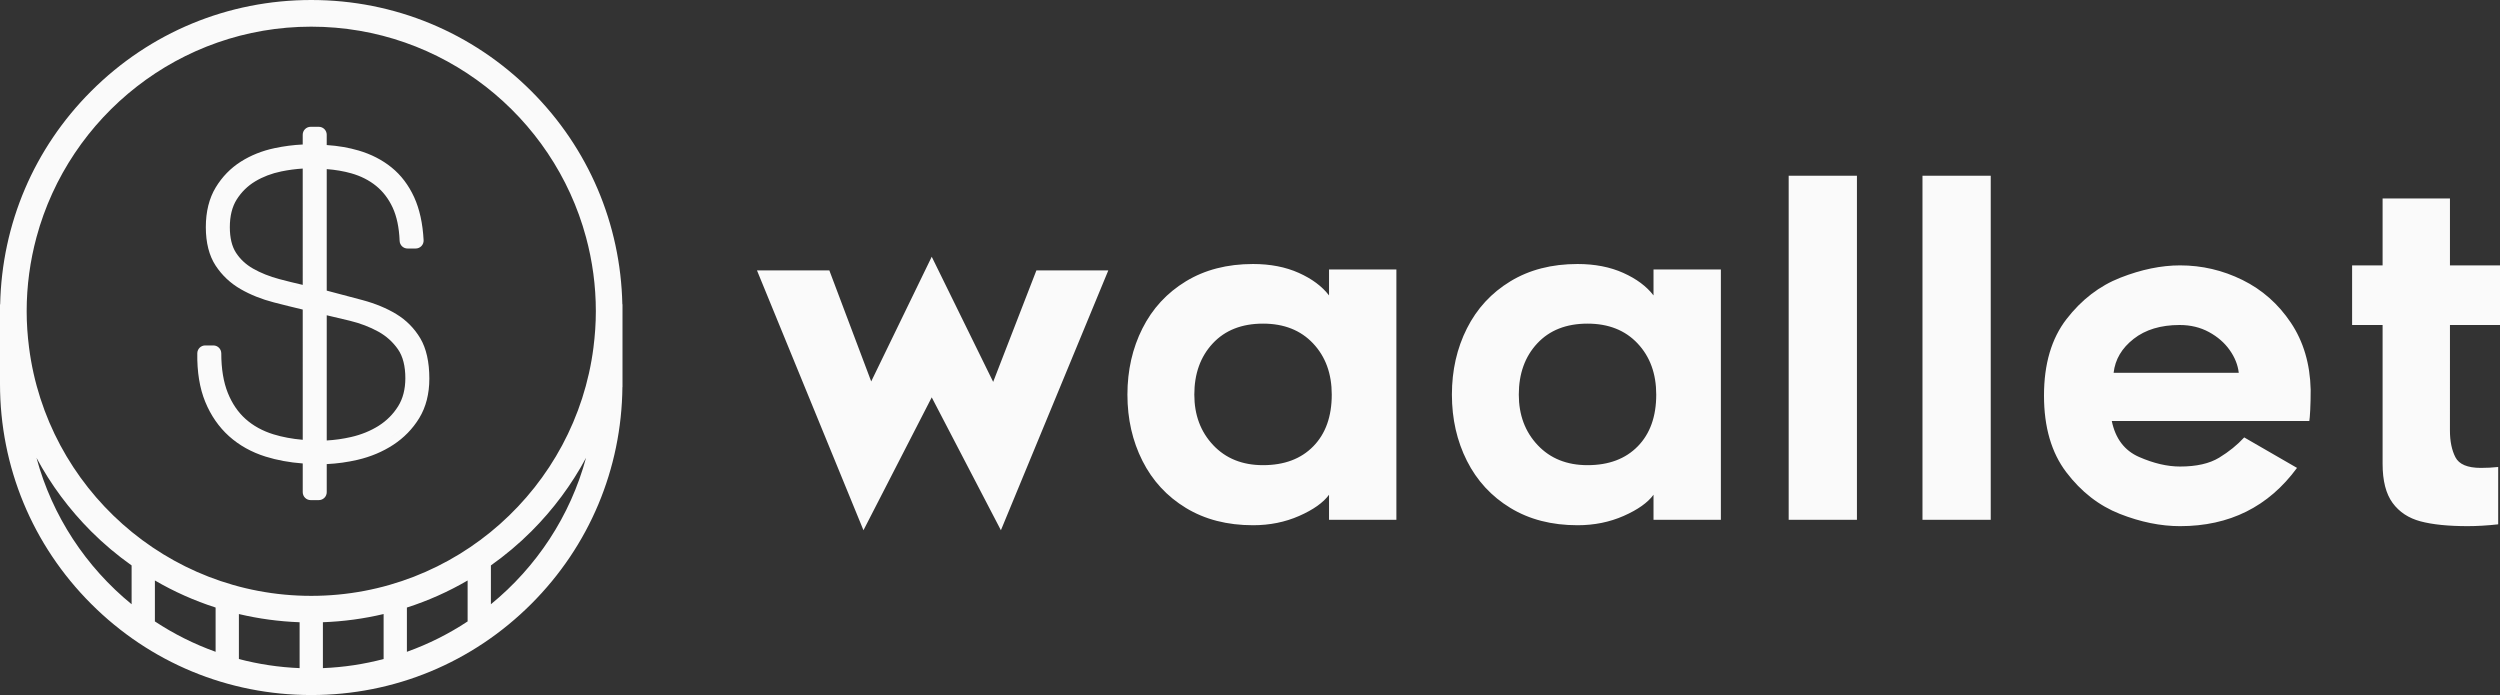 <?xml version="1.0" encoding="UTF-8" standalone="no"?>
<svg
   width="375.687"
   height="104.446"
   viewBox="0 0 369.895 102.836"
   class="looka-1j8o68f"
   version="1.1"
   id="svg8"
   xmlns="http://www.w3.org/2000/svg"
   xmlns:svg="http://www.w3.org/2000/svg">
  <rect x="0" y="0" width="369.895" height="102.836" fill="#333333" stroke="none"/>
  <defs
     id="SvgjsDefs1357" />
  <g
     id="g9"
     transform="translate(-20,-20)">
    <g
       id="g8">
      <path
         fill="none"
         d="m 80.204,116.438 c 3.189,-1.142 6.201,-2.655 8.983,-4.493 v -6.061 c -2.845,1.66 -5.855,2.999 -8.983,4.005 z"
         id="path1"
         style="stroke-width:1.173" />
      <path
         fill="none"
         d="m 67.775,118.854 c 3.092,-0.126 6.098,-0.586 8.983,-1.345 v -6.656 c -2.92,0.692 -5.925,1.1 -8.983,1.213 z"
         id="path2"
         style="stroke-width:1.173" />
      <path
         fill="none"
         d="m 25.398,87.735 c 2.327,8.63 7.34,16.166 14.075,21.668 v -5.744 C 37.362,102.16 35.355,100.486 33.488,98.618 30.226,95.357 27.513,91.691 25.398,87.735 Z"
         id="path3"
         style="stroke-width:1.173" />
      <path
         fill="none"
         d="m 42.917,111.946 c 2.782,1.838 5.795,3.351 8.983,4.493 v -6.548 c -3.129,-1.006 -6.138,-2.346 -8.983,-4.005 z"
         id="path4"
         style="stroke-width:1.173" />
      <path
         fill="none"
         d="m 55.346,117.509 c 2.886,0.76 5.893,1.221 8.983,1.345 v -6.79 c -3.059,-0.111 -6.063,-0.521 -8.983,-1.213 z"
         id="path5"
         style="stroke-width:1.173" />
      <path
         fill="none"
         d="m 92.632,103.659 v 5.744 c 6.735,-5.501 11.746,-13.038 14.075,-21.667 -2.116,3.955 -4.829,7.62 -8.091,10.882 -1.867,1.867 -3.873,3.542 -5.984,5.041 z"
         id="path6"
         style="stroke-width:1.173" />
      <path
         d="M 112.081,65.033 C 111.823,53.114 107.074,41.946 98.617,33.488 89.918,24.791 78.353,20 66.052,20 c -12.301,0 -23.866,4.79 -32.564,13.489 -8.456,8.456 -13.205,19.626 -13.464,31.545 h -0.025 v 11.749 c 0,12.301 4.79,23.866 13.488,32.564 8.698,8.698 20.263,13.489 32.564,13.489 12.301,0 23.866,-4.79 32.565,-13.489 8.583,-8.583 13.352,-19.959 13.476,-32.077 h 0.012 V 65.033 Z M 39.472,109.403 c -6.735,-5.501 -11.748,-13.038 -14.075,-21.668 2.116,3.956 4.829,7.62 8.091,10.883 1.867,1.867 3.874,3.543 5.984,5.041 z m 12.428,7.035 c -3.189,-1.142 -6.201,-2.655 -8.983,-4.493 v -6.061 c 2.845,1.66 5.855,2.999 8.983,4.005 z m 12.429,2.416 c -3.092,-0.126 -6.098,-0.586 -8.983,-1.345 v -6.656 c 2.92,0.692 5.925,1.1 8.983,1.213 z m 12.429,-1.345 c -2.886,0.76 -5.893,1.221 -8.983,1.345 v -6.79 c 3.059,-0.111 6.063,-0.521 8.983,-1.213 z m 12.429,-5.563 c -2.782,1.838 -5.795,3.351 -8.983,4.493 v -6.548 c 3.129,-1.006 6.138,-2.346 8.983,-4.005 z m 3.445,-2.543 v -5.744 c 2.11,-1.499 4.117,-3.174 5.984,-5.041 3.262,-3.262 5.975,-6.927 8.091,-10.882 -2.327,8.629 -7.339,16.165 -14.075,21.667 z m 15.175,-37.985 c -2.645,20.693 -20.354,36.744 -41.755,36.744 -21.4,0 -39.111,-16.051 -41.755,-36.744 -0.225,-1.758 -0.353,-3.546 -0.353,-5.365 0,-3.788 0.511,-7.458 1.454,-10.954 4.832,-17.923 21.223,-31.154 40.653,-31.154 19.43,0 35.82,13.231 40.654,31.155 0.943,3.495 1.454,7.165 1.454,10.954 0,1.818 -0.129,3.605 -0.354,5.364 z M 78.621,66.463 c -1.413,-0.856 -3.086,-1.548 -4.972,-2.057 -1.673,-0.452 -3.441,-0.92 -5.307,-1.406 V 45.022 c 1.29,0.097 2.508,0.305 3.629,0.622 1.403,0.396 2.64,1.023 3.676,1.861 1.018,0.826 1.841,1.901 2.445,3.197 0.612,1.316 0.961,2.978 1.036,4.94 0.025,0.63 0.542,1.128 1.172,1.128 h 1.205 c 0.321,0 0.629,-0.133 0.85,-0.365 0.222,-0.232 0.338,-0.547 0.321,-0.868 -0.128,-2.465 -0.598,-4.605 -1.399,-6.359 -0.817,-1.786 -1.941,-3.268 -3.342,-4.401 -1.378,-1.115 -3.014,-1.958 -4.864,-2.502 -1.467,-0.432 -3.054,-0.704 -4.73,-0.813 v -1.527 c 0,-0.647 -0.525,-1.173 -1.173,-1.173 h -1.205 c -0.647,0 -1.173,0.525 -1.173,1.173 v 1.445 c -1.382,0.066 -2.776,0.246 -4.16,0.54 -1.836,0.388 -3.515,1.059 -4.992,1.994 -1.514,0.958 -2.766,2.243 -3.719,3.817 -0.972,1.605 -1.465,3.582 -1.465,5.878 0,2.312 0.49,4.231 1.458,5.704 0.941,1.433 2.189,2.604 3.71,3.475 1.45,0.832 3.098,1.49 4.898,1.955 1.397,0.362 2.83,0.718 4.272,1.059 V 85.072 c -1.553,-0.133 -3.004,-0.403 -4.327,-0.809 -1.597,-0.49 -2.981,-1.249 -4.112,-2.255 -1.124,-0.998 -2.013,-2.3 -2.643,-3.868 -0.644,-1.599 -0.97,-3.569 -0.97,-5.857 0,-0.647 -0.525,-1.173 -1.173,-1.173 h -1.203 c -0.64,0 -1.162,0.514 -1.173,1.154 -0.042,2.757 0.351,5.174 1.171,7.178 0.827,2.023 2.013,3.739 3.525,5.097 1.506,1.352 3.324,2.368 5.403,3.018 1.694,0.529 3.54,0.87 5.502,1.015 v 4.251 c 0,0.647 0.525,1.173 1.173,1.173 h 1.205 c 0.647,0 1.173,-0.525 1.173,-1.173 v -4.156 c 1.538,-0.072 3.072,-0.285 4.575,-0.636 1.932,-0.45 3.699,-1.193 5.255,-2.209 1.585,-1.033 2.882,-2.365 3.853,-3.954 0.993,-1.627 1.498,-3.596 1.498,-5.853 0,-2.451 -0.45,-4.456 -1.337,-5.958 C 81.305,68.575 80.107,67.363 78.621,66.463 Z M 60.875,43.069 c 0.853,-0.181 1.704,-0.317 2.552,-0.407 -0.848,0.09 -1.7,0.226 -2.552,0.407 -0.318,0.067 -0.624,0.152 -0.93,0.237 0.306,-0.084 0.612,-0.17 0.93,-0.237 z m -1.554,0.425 c -0.697,0.226 -1.366,0.491 -1.999,0.812 0.631,-0.32 1.302,-0.585 1.999,-0.812 z m -3.086,2.965 c -0.575,0.445 -1.092,0.951 -1.551,1.521 0.459,-0.57 0.976,-1.077 1.551,-1.521 z m -2.318,11.549 c -0.181,-0.281 -0.339,-0.583 -0.474,-0.907 0.135,0.323 0.293,0.625 0.474,0.907 0.271,0.421 0.577,0.814 0.92,1.176 -0.342,-0.362 -0.649,-0.755 -0.92,-1.176 z m 3.505,1.723 c -1.054,-0.604 -1.901,-1.397 -2.518,-2.357 -0.596,-0.927 -0.898,-2.193 -0.898,-3.764 0,-1.653 0.344,-3.032 1.022,-4.099 0.701,-1.105 1.615,-2.002 2.718,-2.667 1.144,-0.69 2.449,-1.188 3.876,-1.481 1.072,-0.219 2.133,-0.361 3.169,-0.422 V 62.15 C 63.619,61.882 62.469,61.599 61.356,61.303 59.877,60.909 58.553,60.38 57.422,59.731 Z m 3.634,2.703 c 1.586,0.422 3.223,0.813 4.909,1.174 -1.685,-0.36 -3.323,-0.752 -4.909,-1.174 z m 12.288,3.102 c 0.447,0.121 0.878,0.251 1.297,0.392 -0.419,-0.141 -0.852,-0.271 -1.297,-0.392 -0.894,-0.24 -1.814,-0.487 -2.763,-0.738 0.948,0.251 1.87,0.497 2.763,0.738 z m -6.174,21.987 c 1.385,0 2.76,-0.118 4.123,-0.355 -1.364,0.237 -2.739,0.355 -4.123,0.355 z m 10.36,-2.681 c 0.722,-0.471 1.376,-1.006 1.958,-1.603 -0.582,0.598 -1.234,1.132 -1.958,1.603 z m 1.383,-4.744 c -0.726,1.168 -1.687,2.138 -2.856,2.882 -1.207,0.767 -2.593,1.334 -4.119,1.683 -1.186,0.272 -2.39,0.442 -3.595,0.51 V 66.647 c 1.118,0.258 2.266,0.53 3.43,0.814 1.538,0.375 2.95,0.915 4.198,1.605 1.179,0.651 2.159,1.534 2.917,2.624 0.72,1.039 1.086,2.476 1.086,4.27 -0.001,1.615 -0.358,3.007 -1.06,4.139 z m 2.261,-9.441 c 0.196,0.331 0.367,0.692 0.514,1.08 -0.147,-0.389 -0.318,-0.749 -0.514,-1.08 -0.196,-0.331 -0.408,-0.646 -0.638,-0.945 0.23,0.299 0.442,0.613 0.638,0.945 z m -0.15,10.602 c 0.441,-0.722 0.773,-1.521 0.993,-2.395 -0.221,0.874 -0.552,1.671 -0.993,2.395 z"
         id="path7"
         style="fill:#FAFAFA;stroke-width:1.173" />
    </g>
    <path
       d="m 132,60.006 h 10.706 l 6.195,16.43 8.956,-18.45 9.09,18.517 6.397,-16.497 h 10.639 L 168.092,98.454 157.857,78.792 147.756,98.454 Z m 84.641,33.196 q -1.279,1.751 -4.41,3.131 -3.131,1.38 -6.835,1.38 -5.724,0 -9.932,-2.559 -4.208,-2.559 -6.431,-6.969 -2.222,-4.41 -2.222,-9.797 0,-5.387 2.222,-9.797 2.222,-4.41 6.431,-6.969 4.208,-2.559 9.932,-2.559 3.838,0 6.767,1.313 2.929,1.313 4.478,3.333 v -3.838 h 9.966 v 37.034 h -9.966 z M 214.284,70.813 q -2.761,-2.929 -7.407,-2.929 -4.713,0 -7.441,2.929 -2.727,2.929 -2.727,7.575 0,4.511 2.794,7.474 2.794,2.963 7.373,2.963 4.713,0 7.441,-2.794 2.727,-2.794 2.727,-7.643 0,-4.646 -2.761,-7.575 z m 50.367,22.389 q -1.279,1.751 -4.41,3.131 -3.131,1.38 -6.835,1.38 -5.724,0 -9.932,-2.559 -4.208,-2.559 -6.431,-6.969 -2.222,-4.41 -2.222,-9.797 0,-5.387 2.222,-9.797 2.222,-4.41 6.431,-6.969 4.208,-2.559 9.932,-2.559 3.838,0 6.767,1.313 2.929,1.313 4.478,3.333 v -3.838 h 9.966 v 37.034 h -9.966 z M 262.294,70.813 q -2.761,-2.929 -7.407,-2.929 -4.713,0 -7.441,2.929 -2.727,2.929 -2.727,7.575 0,4.511 2.794,7.474 2.794,2.963 7.373,2.963 4.713,0 7.441,-2.794 2.727,-2.794 2.727,-7.643 0,-4.646 -2.761,-7.575 z M 284.649,46 h 10.1 v 50.906 h -10.1 z m 19.797,0 h 10.1 v 50.906 h -10.1 z m 29.19,50.03 q -4.612,-1.818 -7.912,-6.161 -3.299,-4.343 -3.299,-11.346 0,-7.003 3.333,-11.312 3.333,-4.309 7.979,-6.128 4.646,-1.818 8.821,-1.818 4.848,0 9.225,2.155 4.377,2.155 7.171,6.33 2.794,4.175 2.929,9.898 0,1.751 -0.067,3.03 -0.067,1.279 -0.135,1.616 h -29.224 q 0.808,3.905 4.04,5.319 3.232,1.414 6.06,1.414 3.636,0 5.791,-1.313 2.155,-1.313 3.703,-2.996 l 7.811,4.511 q -6.33,8.619 -17.305,8.619 -4.309,0 -8.922,-1.818 z m 2.054,-25.89 q -2.626,2.054 -2.963,5.016 h 18.517 q -0.202,-1.751 -1.347,-3.367 -1.145,-1.616 -3.064,-2.66 -1.919,-1.044 -4.343,-1.044 -4.175,0 -6.801,2.054 z m 46.798,13.568 q 0,2.357 0.808,3.939 0.808,1.582 3.771,1.582 1.347,0 2.559,-0.135 v 8.484 q -2.424,0.269 -4.511,0.269 -4.309,0 -6.969,-0.707 -2.66,-0.707 -4.141,-2.727 -1.481,-2.02 -1.481,-5.791 v -20.537 h -4.511 v -8.821 h 4.511 v -9.898 h 9.966 v 9.898 h 7.407 v 8.821 h -7.407 z"
       id="path8"
       style="fill:#FAFAFA;stroke-width:3.367" />
  </g>
</svg>
